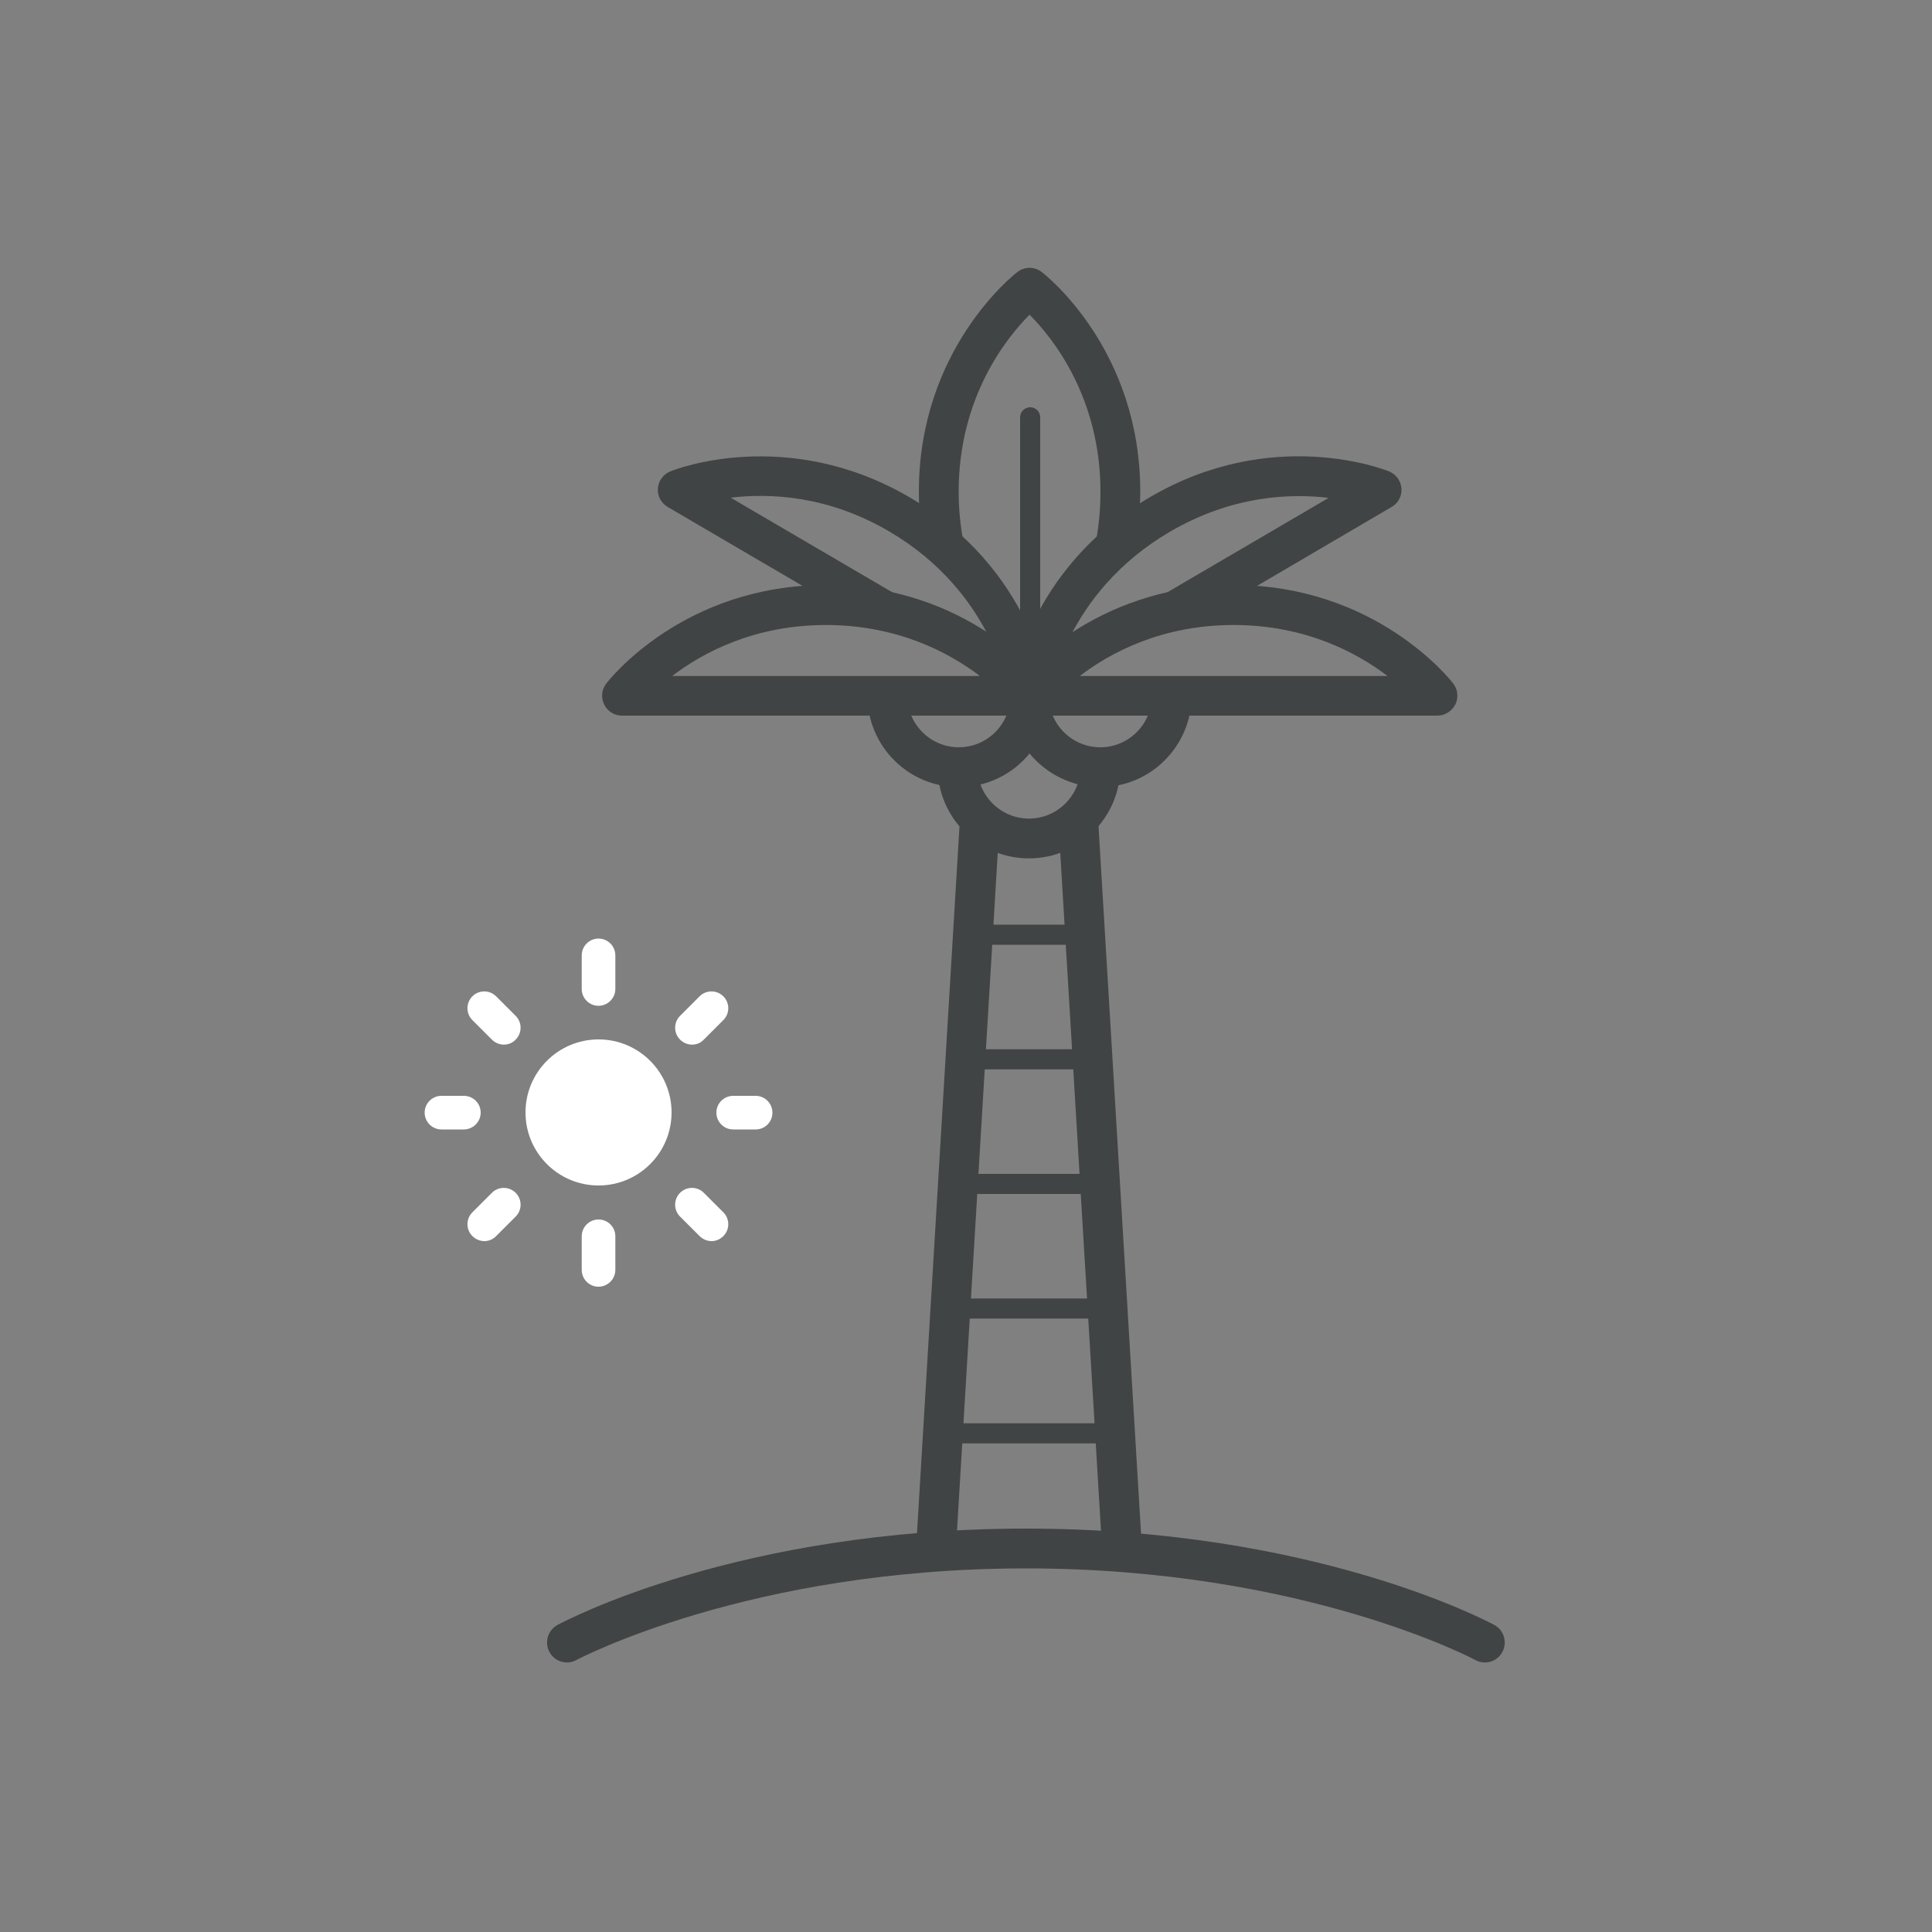 <?xml version="1.0" encoding="utf-8"?>
<!-- Generator: Adobe Illustrator 27.1.1, SVG Export Plug-In . SVG Version: 6.00 Build 0)  -->
<svg version="1.1" id="Layer_1" xmlns="http://www.w3.org/2000/svg" xmlns:xlink="http://www.w3.org/1999/xlink" x="0px" y="0px"
	 viewBox="0 0 100 100" style="enable-background:new 0 0 100 100;" xml:space="preserve">
<rect x="0" y="0" width="100" height="100" fill="#808080" stroke="none"/>
<style type="text/css">
	.st0{fill:#FFFFFF;}
	.st1{fill:#414444;}
</style>
<g>
	<g>
		<g>
			<g>
				<path class="st0" d="M30.98,52.06c-0.48,0-0.87-0.39-0.87-0.87v-1.74c0-0.48,0.39-0.87,0.87-0.87s0.87,0.39,0.87,0.87v1.74
					C31.85,51.67,31.45,52.06,30.98,52.06z"/>
			</g>
		</g>
		<g>
			<g>
				<path class="st0" d="M30.98,66.6c-0.48,0-0.87-0.39-0.87-0.87v-1.74c0-0.48,0.39-0.87,0.87-0.87s0.87,0.39,0.87,0.87v1.74
					C31.85,66.21,31.45,66.6,30.98,66.6z"/>
			</g>
		</g>
		<g>
			<circle class="st0" cx="30.98" cy="57.58" r="3.78"/>
		</g>
		<g>
			<g>
				<path class="st0" d="M26.08,54.07c-0.22,0-0.45-0.09-0.62-0.26l-1.01-1.01c-0.34-0.34-0.34-0.89,0-1.23s0.89-0.34,1.23,0
					l1.01,1.01c0.34,0.34,0.34,0.89,0,1.23C26.52,53.99,26.3,54.07,26.08,54.07z"/>
			</g>
		</g>
		<g>
			<g>
				<path class="st0" d="M36.83,64.24c-0.22,0-0.45-0.09-0.62-0.26l-1.01-1.01c-0.34-0.34-0.34-0.89,0-1.23s0.89-0.34,1.23,0
					l1.01,1.01c0.34,0.34,0.34,0.89,0,1.23C37.27,64.15,37.05,64.24,36.83,64.24z"/>
			</g>
		</g>
		<g>
			<g>
				<path class="st0" d="M24.01,58.46h-1.16c-0.48,0-0.87-0.39-0.87-0.87s0.39-0.87,0.87-0.87h1.16c0.48,0,0.87,0.39,0.87,0.87
					S24.48,58.46,24.01,58.46z"/>
			</g>
		</g>
		<g>
			<g>
				<path class="st0" d="M39.11,58.46h-1.16c-0.48,0-0.87-0.39-0.87-0.87s0.39-0.87,0.87-0.87h1.16c0.48,0,0.87,0.39,0.87,0.87
					S39.6,58.46,39.11,58.46z"/>
			</g>
		</g>
		<g>
			<g>
				<path class="st0" d="M25.07,64.24c-0.22,0-0.45-0.09-0.62-0.26c-0.34-0.34-0.34-0.89,0-1.23l1.01-1.01
					c0.34-0.34,0.89-0.34,1.23,0s0.34,0.89,0,1.23l-1.01,1.01C25.51,64.15,25.3,64.24,25.07,64.24z"/>
			</g>
		</g>
		<g>
			<g>
				<path class="st0" d="M35.82,54.07c-0.22,0-0.45-0.09-0.62-0.26c-0.34-0.34-0.34-0.89,0-1.23l1.01-1.01
					c0.34-0.34,0.89-0.34,1.23,0s0.34,0.89,0,1.23l-1.01,1.01C36.26,53.99,36.04,54.07,35.82,54.07z"/>
			</g>
		</g>
	</g>
	<g>
		<path class="st1" d="M29.35,86.05c-0.37,0-0.72-0.19-0.91-0.54c-0.27-0.5-0.09-1.12,0.41-1.4c0.38-0.2,9.35-4.99,24.25-4.99
			s23.87,4.79,24.25,4.99c0.5,0.27,0.68,0.9,0.41,1.4s-0.89,0.69-1.4,0.41c-0.09-0.05-8.93-4.74-23.26-4.74
			c-14.33,0-23.18,4.7-23.26,4.74C29.67,86.01,29.51,86.05,29.35,86.05z"/>
	</g>
	<g>
		<g>
			<path class="st1" d="M74.39,37.04h-21.1c-0.39,0-0.75-0.22-0.92-0.58s-0.13-0.77,0.11-1.08c0.16-0.21,4.01-5.1,11.37-5.1
				c7.35,0,11.21,4.89,11.37,5.1c0.24,0.31,0.28,0.73,0.11,1.08C75.14,36.82,74.79,37.04,74.39,37.04z M55.89,34.99h15.93
				c-1.59-1.21-4.26-2.64-7.97-2.64C60.15,32.35,57.48,33.77,55.89,34.99z"/>
		</g>
		<g>
			<path class="st1" d="M58.73,28.49l-2.02-0.4c0.17-0.86,0.25-1.74,0.25-2.64c0-4.88-2.47-7.96-3.67-9.16
				c-1.2,1.2-3.67,4.28-3.67,9.16c0,0.9,0.09,1.78,0.25,2.63l-2.02,0.4c-0.19-0.98-0.29-2.01-0.29-3.03c0-7.35,4.89-11.21,5.1-11.37
				c0.37-0.29,0.89-0.29,1.26,0c0.21,0.16,5.1,4.01,5.1,11.37C59.01,26.49,58.92,27.51,58.73,28.49z"/>
		</g>
		<g>
			<path class="st1" d="M53.29,37.04h-21.1c-0.39,0-0.75-0.22-0.92-0.58s-0.13-0.77,0.11-1.08c0.16-0.21,4.01-5.1,11.37-5.1
				s11.21,4.89,11.37,5.1c0.24,0.31,0.28,0.73,0.11,1.08S53.68,37.04,53.29,37.04z M34.79,34.99h15.93
				c-1.59-1.21-4.26-2.64-7.97-2.64C39.05,32.35,36.39,33.77,34.79,34.99z"/>
		</g>
		<g>
			<path class="st1" d="M54.32,36.14l-2.04-0.26c0.03-0.26,0.89-6.43,7.23-10.14c6.34-3.72,12.14-1.44,12.39-1.34
				c0.36,0.15,0.61,0.49,0.64,0.88s-0.17,0.77-0.51,0.96L61.2,32.59l-1.04-1.78l8.61-5.04c-1.99-0.24-5.01-0.12-8.21,1.75
				C55.1,30.71,54.33,35.92,54.32,36.14z"/>
		</g>
		<g>
			<path class="st1" d="M52.26,36.14c-0.03-0.22-0.79-5.44-6.23-8.63c-3.2-1.88-6.23-1.99-8.21-1.75l8.61,5.04l-1.04,1.78
				l-10.83-6.34c-0.34-0.2-0.54-0.57-0.51-0.96s0.28-0.73,0.64-0.88c0.24-0.1,6.04-2.37,12.39,1.34s7.2,9.88,7.23,10.14L52.26,36.14
				z"/>
		</g>
		<g>
			<path class="st1" d="M53.26,44.43c-2.61,0-4.73-2.12-4.73-4.73h2.06c0,1.47,1.2,2.67,2.67,2.67s2.67-1.2,2.67-2.67h2.06
				C57.98,42.31,55.86,44.43,53.26,44.43z"/>
		</g>
		<g>
			<path class="st1" d="M56.95,40.74c-1.46,0-2.79-0.68-3.66-1.74c-0.87,1.07-2.2,1.74-3.66,1.74c-2.61,0-4.73-2.12-4.73-4.73h2.06
				c0,1.47,1.2,2.67,2.67,2.67c1.33,0,2.46-0.99,2.64-2.3c0.07-0.51,0.51-0.89,1.02-0.89c0.52,0,0.95,0.38,1.02,0.89
				c0.18,1.31,1.31,2.3,2.64,2.3c1.47,0,2.67-1.2,2.67-2.67h2.06C61.67,38.62,59.55,40.74,56.95,40.74z"/>
		</g>
	</g>
	<g>
		
			<rect x="55.91" y="42.66" transform="matrix(0.998 -0.06 0.06 0.998 -3.565 3.503)" class="st1" width="2.06" height="37.72"/>
	</g>
	<g>
		
			<rect x="30.73" y="60.46" transform="matrix(0.06 -0.998 0.998 0.06 -14.774 107.298)" class="st1" width="37.68" height="2.06"/>
	</g>
	<g>
		<g>
			<path class="st1" d="M57.7,74.71h-9.1c-0.28,0-0.52-0.23-0.52-0.52s0.23-0.52,0.52-0.52h9.1c0.28,0,0.51,0.23,0.51,0.52
				S57.98,74.71,57.7,74.71z"/>
		</g>
		<g>
			<path class="st1" d="M56.93,68.25H49.2c-0.28,0-0.52-0.23-0.52-0.52s0.23-0.52,0.52-0.52h7.73c0.28,0,0.51,0.23,0.51,0.52
				S57.21,68.25,56.93,68.25z"/>
		</g>
		<g>
			<path class="st1" d="M56.93,61.8h-7.38c-0.28,0-0.52-0.23-0.52-0.52s0.23-0.52,0.52-0.52h7.38c0.28,0,0.51,0.23,0.51,0.52
				S57.21,61.8,56.93,61.8z"/>
		</g>
		<g>
			<path class="st1" d="M56.55,55.35h-6.58c-0.28,0-0.52-0.23-0.52-0.52s0.23-0.52,0.52-0.52h6.58c0.28,0,0.51,0.23,0.51,0.52
				S56.83,55.35,56.55,55.35z"/>
		</g>
		<g>
			<path class="st1" d="M56.29,48.9h-5.92c-0.28,0-0.52-0.23-0.52-0.52s0.23-0.52,0.52-0.52h5.92c0.28,0,0.51,0.23,0.51,0.52
				S56.57,48.9,56.29,48.9z"/>
		</g>
	</g>
	<g>
		<path class="st1" d="M53.32,34.18c-0.28,0-0.52-0.23-0.52-0.52V21.6c0-0.28,0.23-0.52,0.52-0.52s0.52,0.23,0.52,0.52v12.06
			C53.83,33.96,53.61,34.18,53.32,34.18z"/>
	</g>
</g>
</svg>
